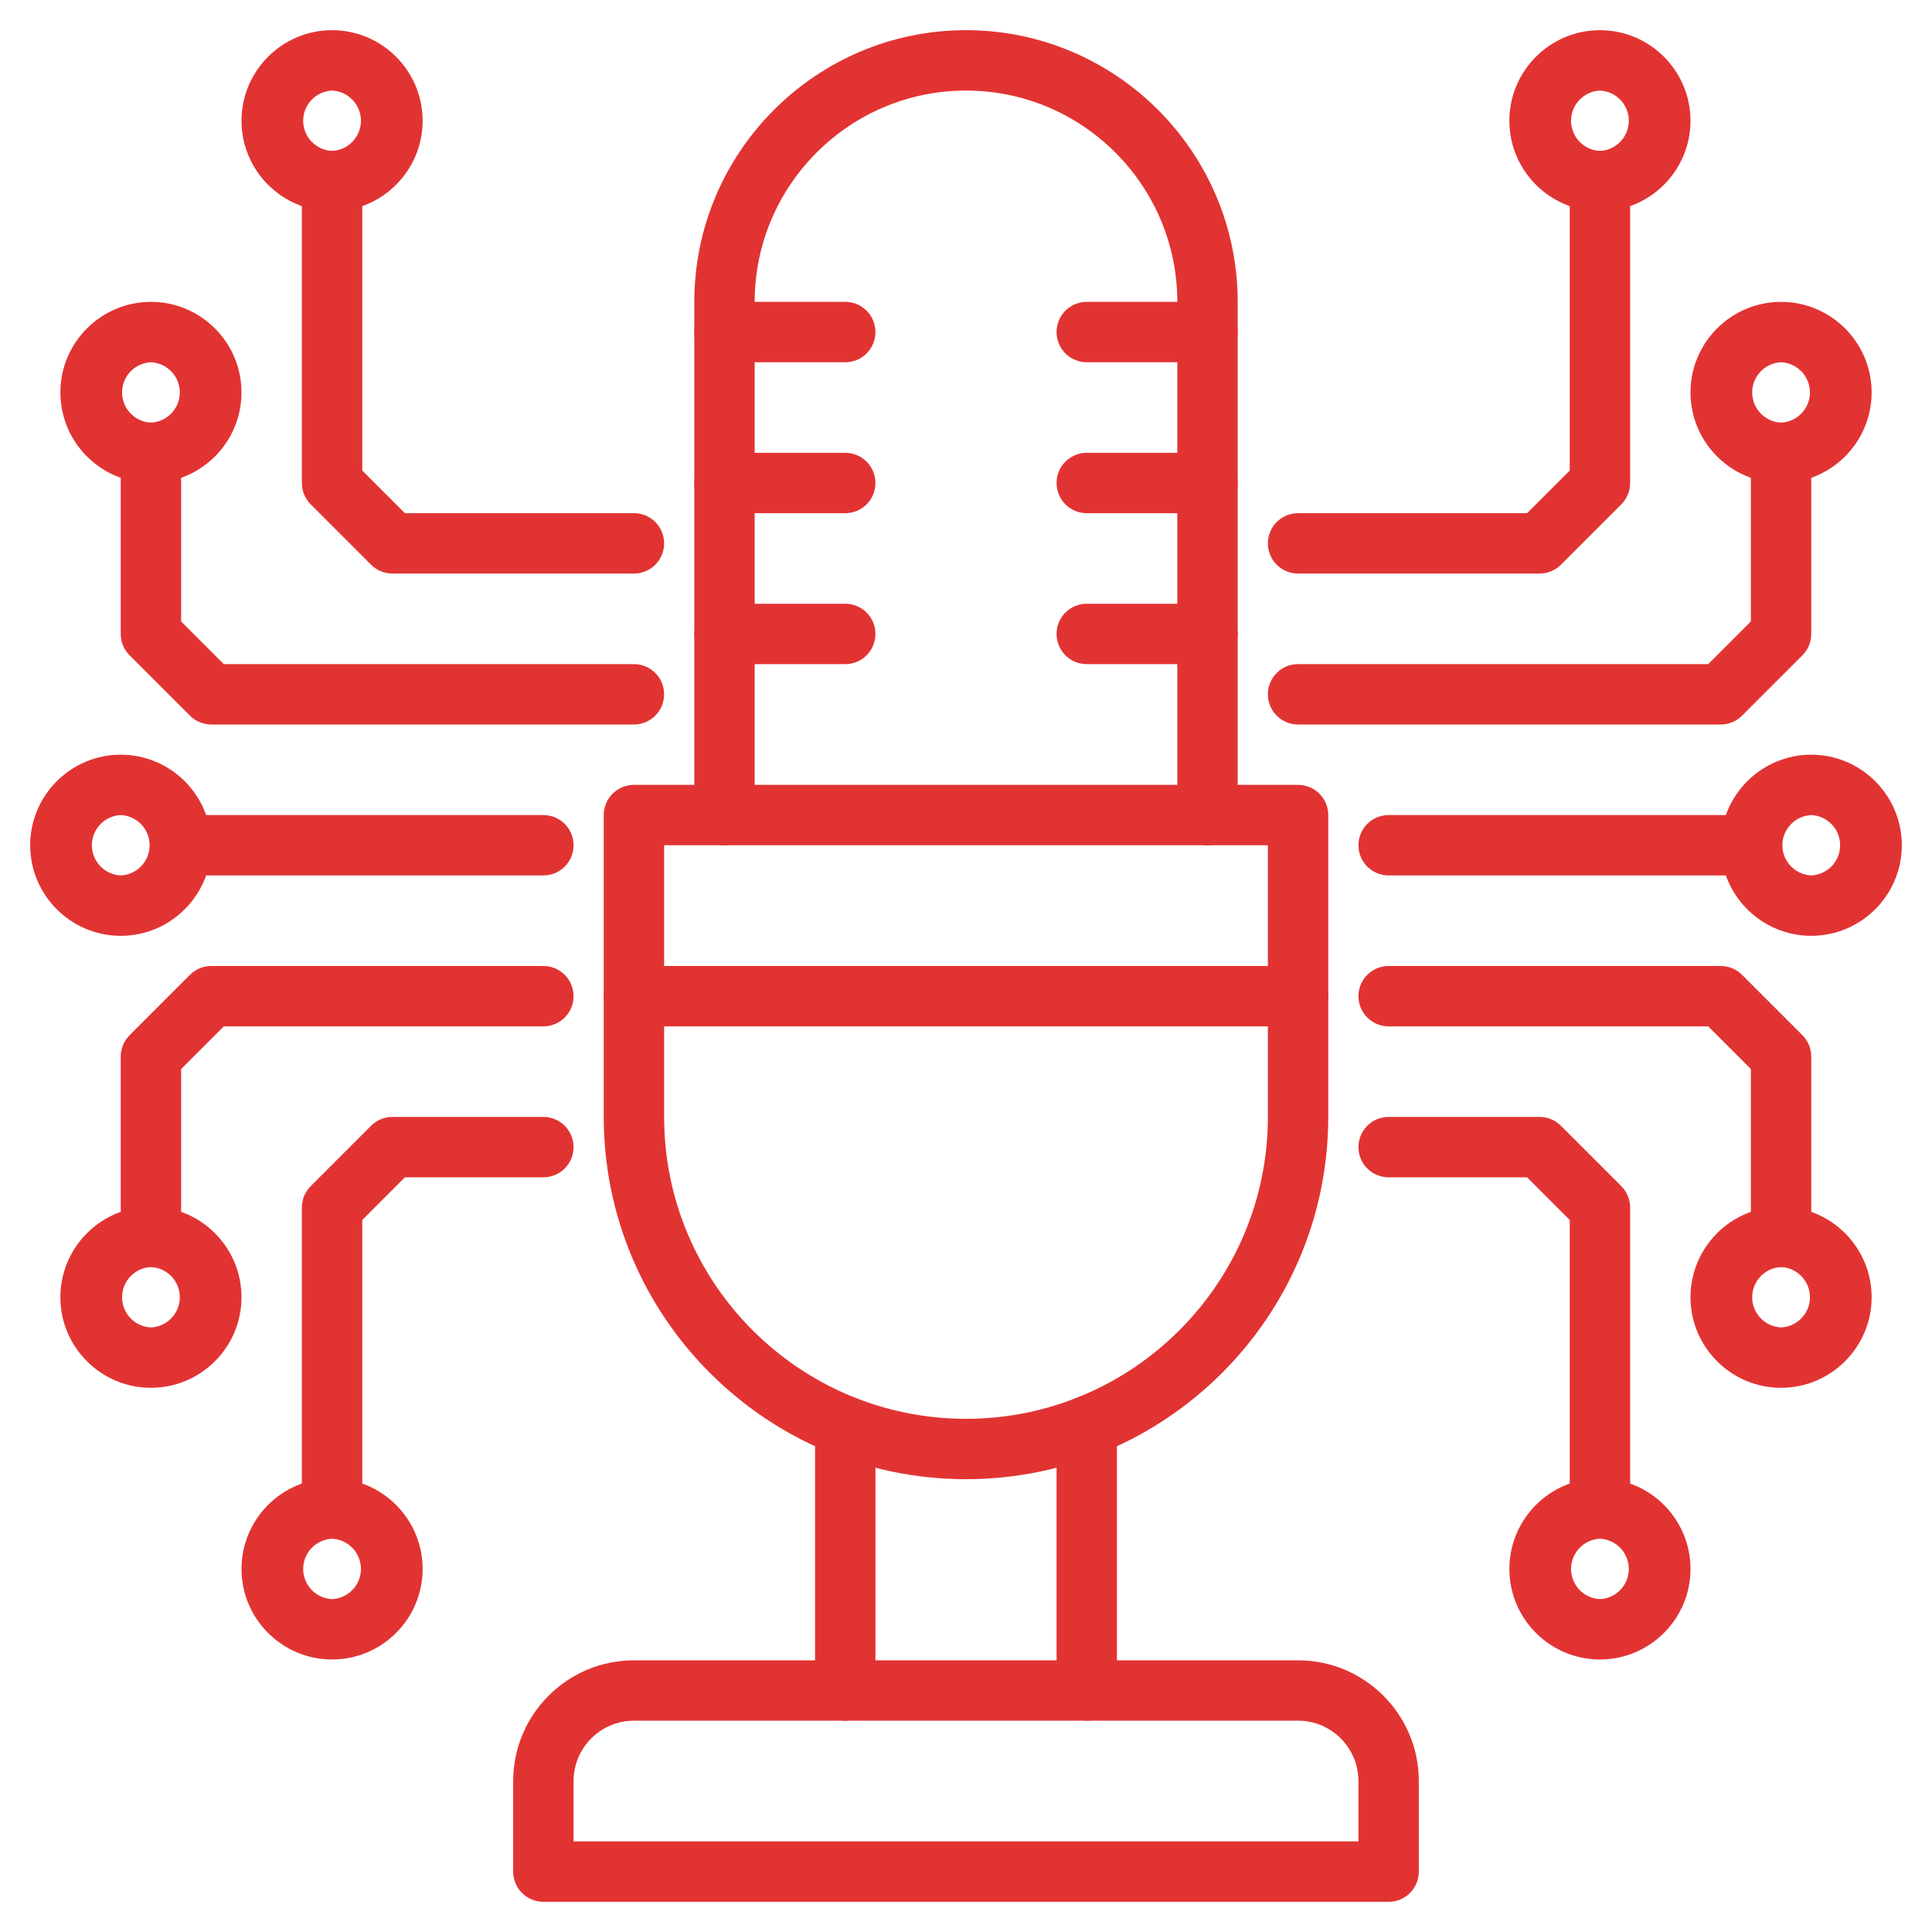 <svg xmlns="http://www.w3.org/2000/svg" width="56" height="56" viewBox="0 0 56 56" fill="none"><g clip-path="url(#clip0_2_1149)"><path d="M24.5 49.875C24.268 49.875 24.045 49.783 23.881 49.619C23.717 49.455 23.625 49.232 23.625 49V41.344C23.625 41.112 23.717 40.889 23.881 40.725C24.045 40.561 24.268 40.469 24.5 40.469C24.732 40.469 24.955 40.561 25.119 40.725C25.283 40.889 25.375 41.112 25.375 41.344V49C25.375 49.232 25.283 49.455 25.119 49.619C24.955 49.783 24.732 49.875 24.5 49.875ZM31.5 49.875C31.268 49.875 31.045 49.783 30.881 49.619C30.717 49.455 30.625 49.232 30.625 49V41.344C30.625 41.112 30.717 40.889 30.881 40.725C31.045 40.561 31.268 40.469 31.5 40.469C31.732 40.469 31.955 40.561 32.119 40.725C32.283 40.889 32.375 41.112 32.375 41.344V49C32.375 49.232 32.283 49.455 32.119 49.619C31.955 49.783 31.732 49.875 31.5 49.875ZM35 24.5C34.768 24.5 34.545 24.408 34.381 24.244C34.217 24.08 34.125 23.857 34.125 23.625V8.75C34.125 5.373 31.378 2.625 28 2.625C24.622 2.625 21.875 5.373 21.875 8.75V23.625C21.875 23.857 21.783 24.08 21.619 24.244C21.455 24.408 21.232 24.5 21 24.5C20.768 24.5 20.545 24.408 20.381 24.244C20.217 24.08 20.125 23.857 20.125 23.625V8.75C20.125 4.407 23.658 0.875 28 0.875C32.342 0.875 35.875 4.407 35.875 8.75V23.625C35.875 23.857 35.783 24.08 35.619 24.244C35.455 24.408 35.232 24.5 35 24.5Z" fill="#E23333"></path><path d="M28 42.875C22.21 42.875 17.5 38.165 17.5 32.375V23.625C17.5 23.393 17.592 23.17 17.756 23.006C17.92 22.842 18.143 22.75 18.375 22.75H37.625C37.857 22.75 38.08 22.842 38.244 23.006C38.408 23.17 38.5 23.393 38.5 23.625V32.375C38.5 38.165 33.79 42.875 28 42.875ZM19.25 24.5V32.375C19.25 37.2 23.175 41.125 28 41.125C32.825 41.125 36.75 37.2 36.75 32.375V24.5H19.25ZM24.5 10.5H21C20.768 10.5 20.545 10.408 20.381 10.244C20.217 10.08 20.125 9.857 20.125 9.625C20.125 9.393 20.217 9.17 20.381 9.006C20.545 8.842 20.768 8.75 21 8.75H24.5C24.732 8.75 24.955 8.842 25.119 9.006C25.283 9.17 25.375 9.393 25.375 9.625C25.375 9.857 25.283 10.08 25.119 10.244C24.955 10.408 24.732 10.5 24.5 10.5ZM24.5 14.875H21C20.768 14.875 20.545 14.783 20.381 14.619C20.217 14.455 20.125 14.232 20.125 14C20.125 13.768 20.217 13.545 20.381 13.381C20.545 13.217 20.768 13.125 21 13.125H24.5C24.732 13.125 24.955 13.217 25.119 13.381C25.283 13.545 25.375 13.768 25.375 14C25.375 14.232 25.283 14.455 25.119 14.619C24.955 14.783 24.732 14.875 24.5 14.875ZM24.5 19.25H21C20.768 19.25 20.545 19.158 20.381 18.994C20.217 18.83 20.125 18.607 20.125 18.375C20.125 18.143 20.217 17.92 20.381 17.756C20.545 17.592 20.768 17.5 21 17.5H24.5C24.732 17.5 24.955 17.592 25.119 17.756C25.283 17.92 25.375 18.143 25.375 18.375C25.375 18.607 25.283 18.83 25.119 18.994C24.955 19.158 24.732 19.25 24.5 19.25ZM35 10.5H31.5C31.268 10.5 31.045 10.408 30.881 10.244C30.717 10.08 30.625 9.857 30.625 9.625C30.625 9.393 30.717 9.17 30.881 9.006C31.045 8.842 31.268 8.75 31.5 8.75H35C35.232 8.75 35.455 8.842 35.619 9.006C35.783 9.17 35.875 9.393 35.875 9.625C35.875 9.857 35.783 10.08 35.619 10.244C35.455 10.408 35.232 10.5 35 10.5ZM35 14.875H31.5C31.268 14.875 31.045 14.783 30.881 14.619C30.717 14.455 30.625 14.232 30.625 14C30.625 13.768 30.717 13.545 30.881 13.381C31.045 13.217 31.268 13.125 31.5 13.125H35C35.232 13.125 35.455 13.217 35.619 13.381C35.783 13.545 35.875 13.768 35.875 14C35.875 14.232 35.783 14.455 35.619 14.619C35.455 14.783 35.232 14.875 35 14.875ZM35 19.25H31.5C31.268 19.25 31.045 19.158 30.881 18.994C30.717 18.83 30.625 18.607 30.625 18.375C30.625 18.143 30.717 17.92 30.881 17.756C31.045 17.592 31.268 17.5 31.5 17.5H35C35.232 17.5 35.455 17.592 35.619 17.756C35.783 17.92 35.875 18.143 35.875 18.375C35.875 18.607 35.783 18.83 35.619 18.994C35.455 19.158 35.232 19.25 35 19.25ZM40.25 55.125H15.75C15.518 55.125 15.295 55.033 15.131 54.869C14.967 54.705 14.875 54.482 14.875 54.25V51.625C14.875 49.695 16.445 48.125 18.375 48.125H37.625C39.555 48.125 41.125 49.695 41.125 51.625V54.25C41.125 54.482 41.033 54.705 40.869 54.869C40.705 55.033 40.482 55.125 40.25 55.125ZM16.625 53.375H39.375V51.625C39.375 50.66 38.59 49.875 37.625 49.875H18.375C17.41 49.875 16.625 50.66 16.625 51.625V53.375ZM15.75 25.375H5.25C5.018 25.375 4.795 25.283 4.631 25.119C4.467 24.955 4.375 24.732 4.375 24.5C4.375 24.268 4.467 24.045 4.631 23.881C4.795 23.717 5.018 23.625 5.25 23.625H15.75C15.982 23.625 16.205 23.717 16.369 23.881C16.533 24.045 16.625 24.268 16.625 24.5C16.625 24.732 16.533 24.955 16.369 25.119C16.205 25.283 15.982 25.375 15.75 25.375Z" fill="#E23333"></path><path d="M3.5 27.125C2.053 27.125 0.875 25.947 0.875 24.5C0.875 23.053 2.053 21.875 3.5 21.875C4.947 21.875 6.125 23.053 6.125 24.5C6.125 25.947 4.947 27.125 3.5 27.125ZM3.5 23.625C3.275 23.635 3.062 23.732 2.906 23.895C2.75 24.058 2.663 24.274 2.663 24.5C2.663 24.726 2.75 24.942 2.906 25.105C3.062 25.268 3.275 25.365 3.5 25.375C3.725 25.365 3.938 25.268 4.094 25.105C4.25 24.942 4.337 24.726 4.337 24.5C4.337 24.274 4.25 24.058 4.094 23.895C3.938 23.732 3.725 23.635 3.5 23.625ZM18.375 21H6.125C6.01 21 5.896 20.977 5.79 20.933C5.684 20.89 5.588 20.825 5.506 20.744L3.756 18.994C3.675 18.913 3.61 18.816 3.566 18.71C3.522 18.604 3.5 18.49 3.5 18.375V13.125C3.5 12.893 3.592 12.67 3.756 12.506C3.92 12.342 4.143 12.25 4.375 12.25C4.607 12.25 4.83 12.342 4.994 12.506C5.158 12.67 5.25 12.893 5.25 13.125V18.013L6.487 19.25H18.375C18.607 19.25 18.83 19.342 18.994 19.506C19.158 19.67 19.25 19.893 19.25 20.125C19.25 20.357 19.158 20.58 18.994 20.744C18.83 20.908 18.607 21 18.375 21Z" fill="#E23333"></path><path d="M18.375 16.625H11.375C11.26 16.625 11.146 16.602 11.04 16.558C10.934 16.515 10.838 16.45 10.756 16.369L9.006 14.619C8.925 14.537 8.86 14.441 8.816 14.335C8.772 14.229 8.75 14.115 8.75 14V5.25C8.75 5.018 8.842 4.795 9.006 4.631C9.17 4.467 9.393 4.375 9.625 4.375C9.857 4.375 10.08 4.467 10.244 4.631C10.408 4.795 10.5 5.018 10.5 5.25V13.638L11.737 14.875H18.375C18.607 14.875 18.83 14.967 18.994 15.131C19.158 15.295 19.25 15.518 19.25 15.75C19.25 15.982 19.158 16.205 18.994 16.369C18.83 16.533 18.607 16.625 18.375 16.625ZM4.375 14C2.928 14 1.75 12.822 1.75 11.375C1.75 9.928 2.928 8.75 4.375 8.75C5.822 8.75 7 9.928 7 11.375C7 12.822 5.822 14 4.375 14ZM4.375 10.5C4.15 10.51 3.937 10.607 3.781 10.77C3.625 10.933 3.538 11.149 3.538 11.375C3.538 11.601 3.625 11.817 3.781 11.98C3.937 12.143 4.15 12.24 4.375 12.25C4.6 12.24 4.813 12.143 4.969 11.98C5.125 11.817 5.212 11.601 5.212 11.375C5.212 11.149 5.125 10.933 4.969 10.77C4.813 10.607 4.6 10.51 4.375 10.5Z" fill="#E23333"></path><path d="M9.625 6.125C8.178 6.125 7 4.947 7 3.5C7 2.053 8.178 0.875 9.625 0.875C11.072 0.875 12.25 2.053 12.25 3.5C12.25 4.947 11.072 6.125 9.625 6.125ZM9.625 2.625C9.4 2.635 9.187 2.732 9.031 2.895C8.875 3.058 8.788 3.274 8.788 3.5C8.788 3.726 8.875 3.942 9.031 4.105C9.187 4.268 9.4 4.365 9.625 4.375C9.85 4.365 10.063 4.268 10.219 4.105C10.375 3.942 10.462 3.726 10.462 3.5C10.462 3.274 10.375 3.058 10.219 2.895C10.063 2.732 9.85 2.635 9.625 2.625ZM4.375 36.724C4.143 36.724 3.92 36.632 3.756 36.468C3.592 36.303 3.5 36.081 3.5 35.849V30.625C3.5 30.392 3.592 30.17 3.756 30.006L5.506 28.256C5.67 28.092 5.893 28 6.125 28H15.75C15.982 28 16.205 28.092 16.369 28.256C16.533 28.42 16.625 28.643 16.625 28.875C16.625 29.107 16.533 29.33 16.369 29.494C16.205 29.658 15.982 29.75 15.75 29.75H6.487L5.25 30.987V35.849C5.25 36.081 5.158 36.303 4.994 36.468C4.83 36.632 4.607 36.724 4.375 36.724Z" fill="#E23333"></path><path d="M9.625 44.599C9.393 44.599 9.17 44.507 9.006 44.343C8.842 44.178 8.75 43.956 8.75 43.724V35C8.75 34.767 8.842 34.545 9.006 34.381L10.756 32.631C10.92 32.467 11.143 32.375 11.375 32.375H15.75C15.982 32.375 16.205 32.467 16.369 32.631C16.533 32.795 16.625 33.018 16.625 33.25C16.625 33.482 16.533 33.705 16.369 33.869C16.205 34.033 15.982 34.125 15.75 34.125H11.737L10.5 35.362V43.724C10.5 43.956 10.408 44.178 10.244 44.343C10.08 44.507 9.857 44.599 9.625 44.599ZM4.375 40.226C2.928 40.226 1.75 39.049 1.75 37.601C1.75 36.154 2.928 34.976 4.375 34.976C5.822 34.976 7 36.154 7 37.601C7 39.049 5.822 40.226 4.375 40.226ZM4.375 36.726C4.15 36.736 3.937 36.833 3.781 36.996C3.625 37.159 3.538 37.376 3.538 37.601C3.538 37.827 3.625 38.044 3.781 38.207C3.937 38.37 4.15 38.466 4.375 38.476C4.6 38.466 4.813 38.37 4.969 38.207C5.125 38.044 5.212 37.827 5.212 37.601C5.212 37.376 5.125 37.159 4.969 36.996C4.813 36.833 4.6 36.736 4.375 36.726Z" fill="#E23333"></path><path d="M9.625 48.101C8.178 48.101 7 46.924 7 45.476C7 44.029 8.178 42.851 9.625 42.851C11.072 42.851 12.25 44.029 12.25 45.476C12.25 46.924 11.072 48.101 9.625 48.101ZM9.625 44.601C9.4 44.611 9.187 44.708 9.031 44.871C8.875 45.034 8.788 45.251 8.788 45.476C8.788 45.702 8.875 45.919 9.031 46.082C9.187 46.245 9.4 46.341 9.625 46.351C9.85 46.341 10.063 46.245 10.219 46.082C10.375 45.919 10.462 45.702 10.462 45.476C10.462 45.251 10.375 45.034 10.219 44.871C10.063 44.708 9.85 44.611 9.625 44.601ZM50.75 25.375H40.25C40.018 25.375 39.795 25.283 39.631 25.119C39.467 24.955 39.375 24.732 39.375 24.5C39.375 24.268 39.467 24.045 39.631 23.881C39.795 23.717 40.018 23.625 40.25 23.625H50.75C50.982 23.625 51.205 23.717 51.369 23.881C51.533 24.045 51.625 24.268 51.625 24.5C51.625 24.732 51.533 24.955 51.369 25.119C51.205 25.283 50.982 25.375 50.75 25.375Z" fill="#E23333"></path><path d="M52.5 27.125C51.053 27.125 49.875 25.947 49.875 24.5C49.875 23.053 51.053 21.875 52.5 21.875C53.947 21.875 55.125 23.053 55.125 24.5C55.125 25.947 53.947 27.125 52.5 27.125ZM52.5 23.625C52.275 23.635 52.062 23.732 51.906 23.895C51.75 24.058 51.663 24.274 51.663 24.5C51.663 24.726 51.75 24.942 51.906 25.105C52.062 25.268 52.275 25.365 52.5 25.375C52.725 25.365 52.938 25.268 53.094 25.105C53.25 24.942 53.337 24.726 53.337 24.5C53.337 24.274 53.25 24.058 53.094 23.895C52.938 23.732 52.725 23.635 52.5 23.625ZM49.875 21H37.625C37.393 21 37.17 20.908 37.006 20.744C36.842 20.58 36.75 20.357 36.75 20.125C36.75 19.893 36.842 19.67 37.006 19.506C37.17 19.342 37.393 19.25 37.625 19.25H49.513L50.75 18.013V13.125C50.75 12.893 50.842 12.67 51.006 12.506C51.17 12.342 51.393 12.25 51.625 12.25C51.857 12.25 52.08 12.342 52.244 12.506C52.408 12.67 52.5 12.893 52.5 13.125V18.375C52.5 18.608 52.408 18.83 52.244 18.994L50.494 20.744C50.33 20.908 50.107 21 49.875 21Z" fill="#E23333"></path><path d="M44.625 16.625H37.625C37.393 16.625 37.17 16.533 37.006 16.369C36.842 16.205 36.75 15.982 36.75 15.75C36.75 15.518 36.842 15.295 37.006 15.131C37.17 14.967 37.393 14.875 37.625 14.875H44.263L45.5 13.638V5.25C45.5 5.018 45.592 4.795 45.756 4.631C45.92 4.467 46.143 4.375 46.375 4.375C46.607 4.375 46.83 4.467 46.994 4.631C47.158 4.795 47.25 5.018 47.25 5.25V14C47.25 14.233 47.158 14.455 46.994 14.619L45.244 16.369C45.08 16.533 44.857 16.625 44.625 16.625ZM51.625 14C50.178 14 49 12.822 49 11.375C49 9.928 50.178 8.75 51.625 8.75C53.072 8.75 54.25 9.928 54.25 11.375C54.25 12.822 53.072 14 51.625 14ZM51.625 10.5C51.4 10.51 51.187 10.607 51.031 10.77C50.875 10.933 50.788 11.149 50.788 11.375C50.788 11.601 50.875 11.817 51.031 11.98C51.187 12.143 51.4 12.24 51.625 12.25C51.85 12.24 52.063 12.143 52.219 11.98C52.375 11.817 52.462 11.601 52.462 11.375C52.462 11.149 52.375 10.933 52.219 10.77C52.063 10.607 51.85 10.51 51.625 10.5Z" fill="#E23333"></path><path d="M46.375 6.125C44.928 6.125 43.75 4.947 43.75 3.5C43.75 2.053 44.928 0.875 46.375 0.875C47.822 0.875 49 2.053 49 3.5C49 4.947 47.822 6.125 46.375 6.125ZM46.375 2.625C46.15 2.635 45.937 2.732 45.781 2.895C45.625 3.058 45.538 3.274 45.538 3.5C45.538 3.726 45.625 3.942 45.781 4.105C45.937 4.268 46.15 4.365 46.375 4.375C46.6 4.365 46.813 4.268 46.969 4.105C47.125 3.942 47.212 3.726 47.212 3.5C47.212 3.274 47.125 3.058 46.969 2.895C46.813 2.732 46.6 2.635 46.375 2.625ZM51.625 36.724C51.393 36.724 51.17 36.632 51.006 36.468C50.842 36.303 50.75 36.081 50.75 35.849V30.987L49.513 29.75H40.25C40.018 29.75 39.795 29.658 39.631 29.494C39.467 29.33 39.375 29.107 39.375 28.875C39.375 28.643 39.467 28.42 39.631 28.256C39.795 28.092 40.018 28 40.25 28H49.875C50.107 28 50.33 28.092 50.494 28.256L52.244 30.006C52.325 30.087 52.389 30.184 52.434 30.29C52.477 30.396 52.5 30.51 52.5 30.625V35.849C52.5 36.081 52.408 36.303 52.244 36.468C52.08 36.632 51.857 36.724 51.625 36.724Z" fill="#E23333"></path><path d="M46.375 44.599C46.143 44.599 45.92 44.507 45.756 44.343C45.592 44.178 45.5 43.956 45.5 43.724V35.362L44.263 34.125H40.25C40.018 34.125 39.795 34.033 39.631 33.869C39.467 33.705 39.375 33.482 39.375 33.25C39.375 33.018 39.467 32.795 39.631 32.631C39.795 32.467 40.018 32.375 40.25 32.375H44.625C44.857 32.375 45.08 32.467 45.244 32.631L46.994 34.381C47.075 34.462 47.139 34.559 47.184 34.665C47.227 34.771 47.25 34.885 47.25 35V43.724C47.25 43.956 47.158 44.178 46.994 44.343C46.83 44.507 46.607 44.599 46.375 44.599ZM51.625 40.226C50.178 40.226 49 39.049 49 37.601C49 36.154 50.178 34.976 51.625 34.976C53.072 34.976 54.25 36.154 54.25 37.601C54.25 39.049 53.072 40.226 51.625 40.226ZM51.625 36.726C51.4 36.736 51.187 36.833 51.031 36.996C50.875 37.159 50.788 37.376 50.788 37.601C50.788 37.827 50.875 38.044 51.031 38.207C51.187 38.37 51.4 38.466 51.625 38.476C51.85 38.466 52.063 38.37 52.219 38.207C52.375 38.044 52.462 37.827 52.462 37.601C52.462 37.376 52.375 37.159 52.219 36.996C52.063 36.833 51.85 36.736 51.625 36.726Z" fill="#E23333"></path><path d="M46.375 48.101C44.928 48.101 43.75 46.924 43.75 45.476C43.75 44.029 44.928 42.851 46.375 42.851C47.822 42.851 49 44.029 49 45.476C49 46.924 47.822 48.101 46.375 48.101ZM46.375 44.601C46.15 44.611 45.937 44.708 45.781 44.871C45.625 45.034 45.538 45.251 45.538 45.476C45.538 45.702 45.625 45.919 45.781 46.082C45.937 46.245 46.15 46.341 46.375 46.351C46.6 46.341 46.813 46.245 46.969 46.082C47.125 45.919 47.212 45.702 47.212 45.476C47.212 45.251 47.125 45.034 46.969 44.871C46.813 44.708 46.6 44.611 46.375 44.601ZM37.625 29.75H18.375C18.143 29.75 17.92 29.658 17.756 29.494C17.592 29.33 17.5 29.107 17.5 28.875C17.5 28.643 17.592 28.42 17.756 28.256C17.92 28.092 18.143 28 18.375 28H37.625C37.857 28 38.08 28.092 38.244 28.256C38.408 28.42 38.5 28.643 38.5 28.875C38.5 29.107 38.408 29.33 38.244 29.494C38.08 29.658 37.857 29.75 37.625 29.75Z" fill="#E23333"></path></g><defs><clipPath id="clip0_2_1149"><rect width="56" height="56" fill="white"></rect></clipPath></defs></svg>